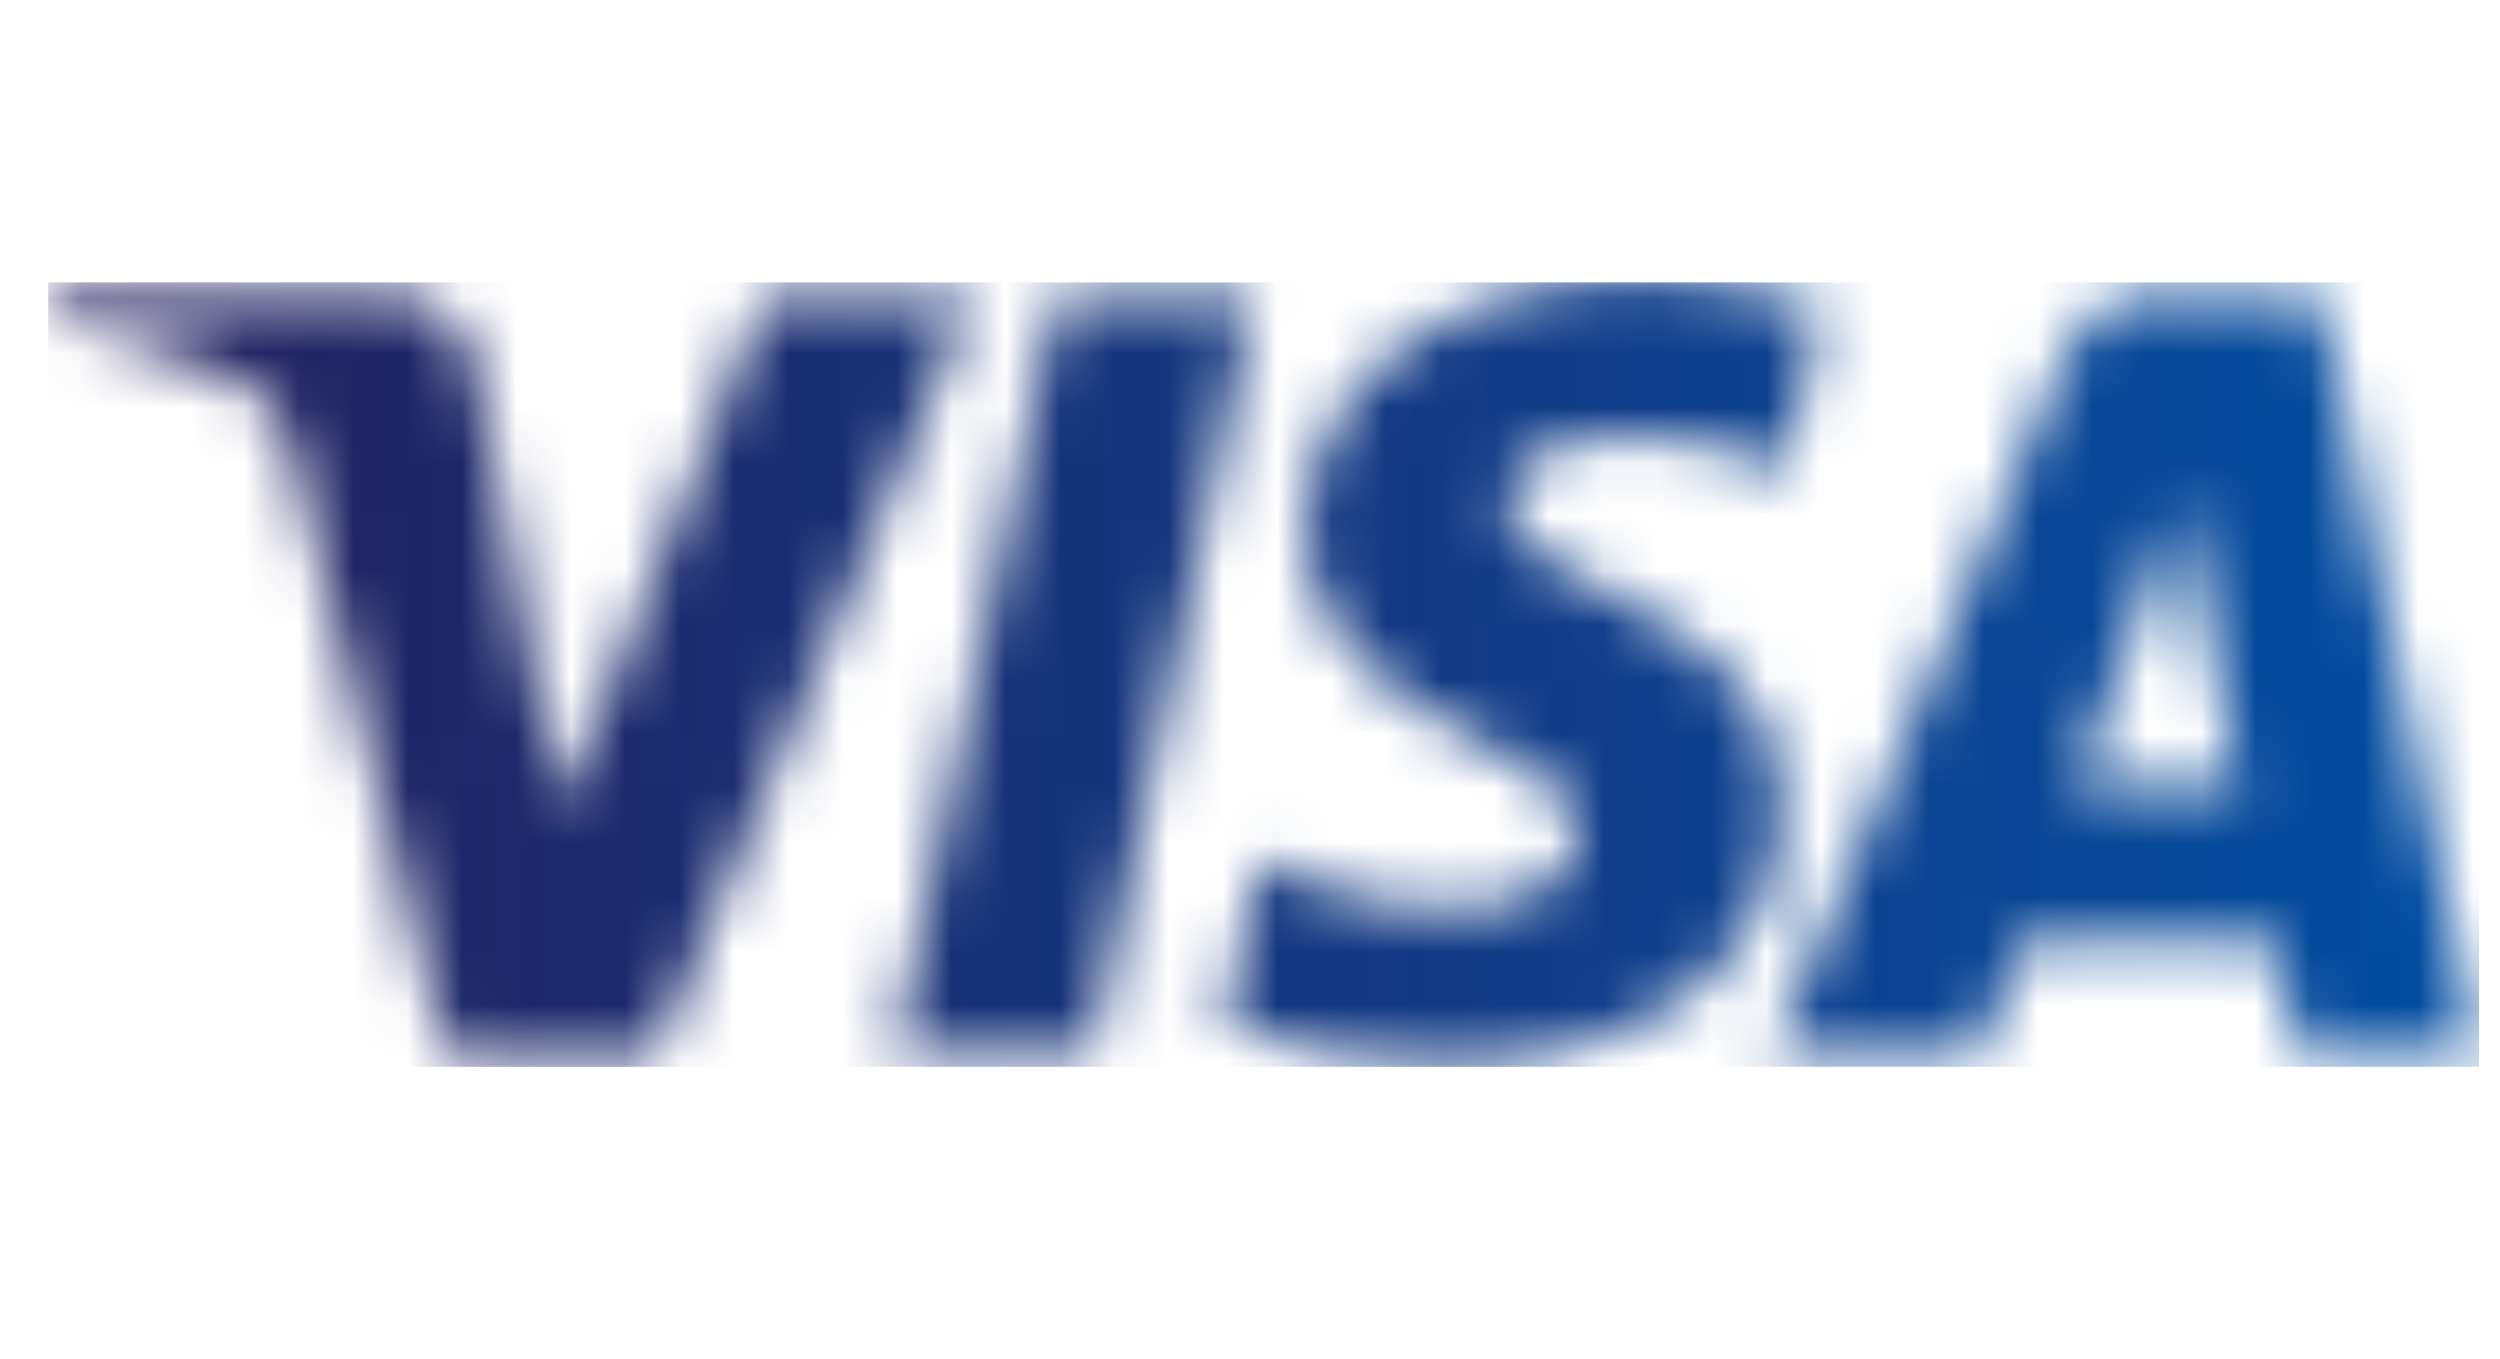 <?xml version="1.0" encoding="UTF-8"?>
<svg xmlns="http://www.w3.org/2000/svg" width="46" height="25" viewBox="0 0 46 25" fill="none">
  <g clip-path="url(#clip0_69_6850)">
    <mask id="mask0_69_6850" style="mask-type:luminance" maskUnits="userSpaceOnUse" x="0" y="5" width="46" height="15">
      <path d="M14.066 5.435L10.308 14.918L8.758 6.807C8.579 5.912 7.863 5.375 7.088 5.375H0.945L0.885 5.852C2.138 6.151 3.569 6.568 4.464 7.045C5.001 7.343 5.12 7.582 5.358 8.298L8.221 19.45H12.038L17.883 5.495L14.066 5.435ZM19.433 5.435L16.451 19.39H20.089L23.071 5.435C23.011 5.435 19.433 5.435 19.433 5.435ZM40.128 9.192L41.201 14.44H38.219L40.128 9.192ZM39.591 5.435C38.875 5.435 38.339 5.852 38.04 6.449L32.613 19.39H36.43L37.205 17.303H41.857L42.275 19.39H45.614L42.692 5.435H39.591ZM24.025 9.789C24.025 11.816 25.814 12.949 27.186 13.605C28.617 14.321 29.095 14.739 29.035 15.335C29.035 16.289 27.902 16.707 26.888 16.707C25.099 16.766 24.025 16.23 23.19 15.812L22.534 18.854C23.369 19.212 24.92 19.569 26.53 19.569C30.347 19.569 32.792 17.721 32.792 14.798C32.792 11.101 27.723 10.922 27.723 9.252C27.723 8.775 28.2 8.238 29.273 8.059C29.81 7.999 31.241 7.94 32.852 8.655L33.508 5.674C32.613 5.375 31.54 5.077 30.108 5.077C26.53 5.196 24.025 7.045 24.025 9.789Z" fill="white"></path>
    </mask>
    <g mask="url(#mask0_69_6850)">
      <path d="M45.614 5.196H0.886V19.629H45.614V5.196Z" fill="url(#paint0_linear_69_6850)"></path>
    </g>
  </g>
  <defs>
    <linearGradient id="paint0_linear_69_6850" x1="0.883" y1="12.392" x2="45.614" y2="12.392" gradientUnits="userSpaceOnUse">
      <stop stop-color="#241F5D"></stop>
      <stop offset="1" stop-color="#034EA1"></stop>
    </linearGradient>
    <clipPath id="clip0_69_6850">
      <rect width="44.729" height="23.855" fill="white" transform="translate(0.885 0.783)"></rect>
    </clipPath>
  </defs>
</svg>
